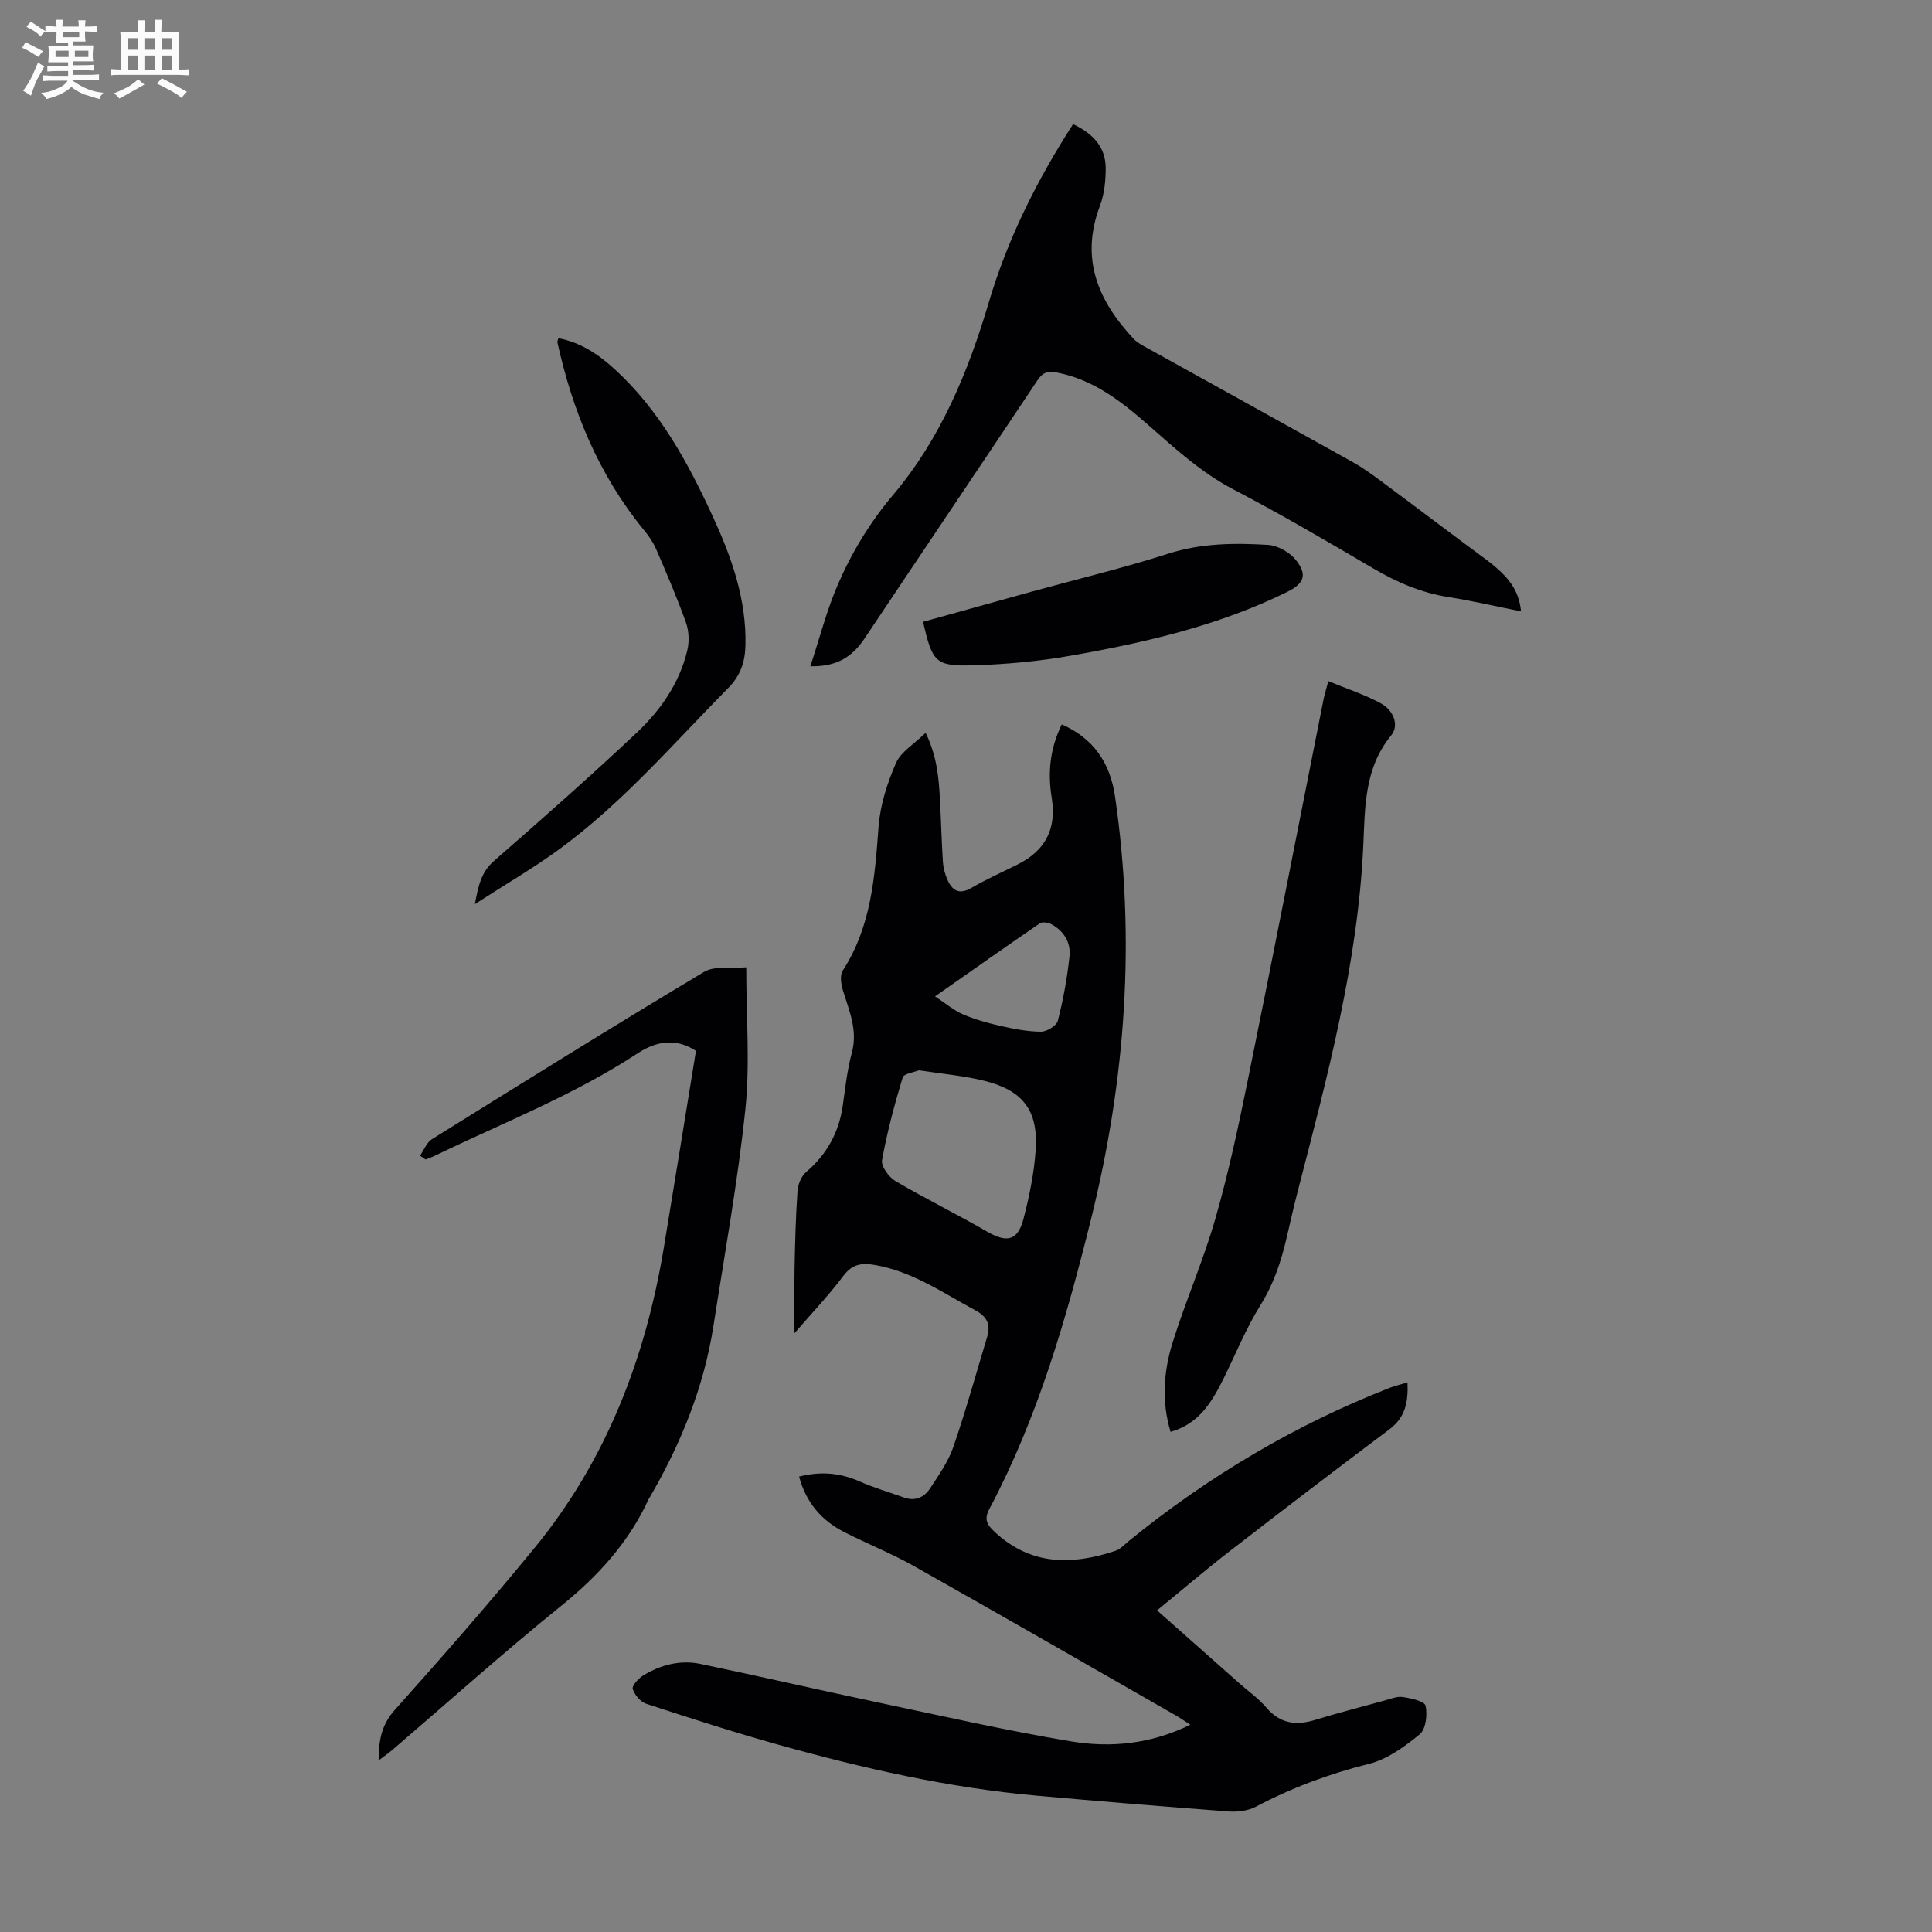 <svg enable-background="new 0 0 400 400" viewBox="0 0 400 400" xmlns="http://www.w3.org/2000/svg"><rect x="0" y="0" width="400" height="400" fill="#808080" stroke="none"/><path d="m6.8 9.5c.6.3 1.3.7 2.1 1.1-.4.4-.7.8-.9 1.2-.7-.4-1.3-.8-1.8-1.1s-1.1-.6-1.6-.8c.2-.4.5-.8.7-1.2.4.2.8.5 1.5.8zm.9 6.9c-.3.6-.5 1.1-.7 1.7s-.4 1.1-.6 1.7c-.6-.4-1.1-.7-1.6-1 .7-1 1.2-1.8 1.5-2.4.3-.5.6-1.1.8-1.7.3-.6.5-1.2.8-1.8.3.3.8.6 1.3.8-.7 1.3-1.2 2.2-1.5 2.7zm.1-11c.4.3 1 .7 1.7 1.1-.5.2-.8.6-1.1 1.1-.5-.6-1-1-1.4-1.2s-.9-.6-1.5-.8c.2-.4.5-.7.9-1.1.5.3.9.6 1.4.9zm10.5 13.1c1 .4 2 .6 3.1.7-.4.4-.7.8-.8 1.3-.9-.2-1.9-.6-3-.9-1-.4-2-.9-2.8-1.6-.5.4-1.1.9-1.9 1.3s-1.9.9-3.3 1.2c-.1-.3-.5-.8-1.1-1.3 1 0 2.1-.3 3.2-.8 1.2-.5 1.9-1 2.3-1.7h-3.2c-.4 0-1 0-2 .1v-1.2c1 0 1.7.1 2 .1h3.3v-1h-2.3c-.2 0-.9 0-2 .1v-1.2c1.2 0 1.9.1 2 .1h2.3v-.8h-4.1c0-.7.1-1.2.1-1.6 0-.5 0-1.1-.1-1.8h4.1v-.7h-2.5c0-.6.1-1.1.1-1.6v-.6h-.5c-.4 0-1 0-1.8.1v-1.3c1.2 0 1.9.1 2.1.1h.2c0-.3 0-.8-.1-1.4h1.4c0 .6-.1 1-.1 1.4h3.4c0-.4 0-.8-.1-1.3h1.5c0 .4-.1.9-.1 1.3.7 0 1.5 0 2.5-.1v1.2c-1 0-1.8-.1-2.5-.1v.6c0 .3 0 .8.1 1.5h-2.5v.8h4.1c0 .7-.1 1.3-.1 1.8s0 1 .1 1.5h-4.1v.8h1.4c.8 0 1.8 0 2.9-.1v1.2c-1 0-1.9-.1-2.8-.1h-1.5v1h3.2c.3 0 1 0 2.1-.1v1.2c-1.1 0-1.8-.1-2.1-.1h-3.4l-.1.1c1.4 1 2.4 1.5 3.4 1.9zm-4.1-6.7v-1.3h-2.7v1.3zm2.2-4.1v-1.1h-3.4v1.1zm1.9 4.1v-1.3h-2.8v1.3z" fill="#fafbfa"/><path d="m37 6.7v2.3 5.4c1 0 1.8 0 2.2-.1v1.3c-.6 0-1.5-.1-2.5-.1h-11.9c-.7 0-1.3 0-1.8.1v-1.3c.5 0 1.1.1 2 .1v-5.2c0-1 0-1.8-.1-2.5h3.7c0-1.3 0-2.1-.1-2.5h1.5c0 .4-.1 1.3-.1 2.5h2.2c0-1.2 0-2.1-.1-2.6h1.5c0 .4-.1 1.3-.1 2.6zm-12.3 13.7c-.3-.4-.7-.8-1.1-1.1 1.1-.4 2.1-.9 2.9-1.3.8-.5 1.5-1 2.1-1.6.4.4.9.8 1.3 1.1-2.5 1.4-4.2 2.4-5.2 2.9zm3.9-10.1v-2.4h-2.2v2.4zm0 4.1v-2.9h-2.2v2.9zm3.5-4.1v-2.4h-2.2v2.4zm0 4.1v-2.9h-2.2v2.9zm.4 2.9 1-1.1c.6.3 1.4.7 2.5 1.3s2 1.1 2.7 1.5c-.4.4-.8.8-1.1 1.3-.8-.8-2.5-1.7-5.1-3zm3.1-7v-2.4h-2.1v2.4zm0 4.1v-2.9h-2.1v2.9z" fill="#fafbfa"/><g fill="#010103"><path d="m291.41 286.21c.17 4-.41 7.21-3.71 9.69-11.18 8.38-22.28 16.87-33.32 25.42-4.94 3.82-9.68 7.89-14.82 12.09 5.94 5.27 11.52 10.21 17.1 15.16 1.84 1.63 3.91 3.07 5.49 4.93 2.86 3.38 6.18 3.81 10.17 2.58 4.7-1.44 9.46-2.67 14.2-3.96 1.29-.35 2.67-.95 3.91-.77 1.71.25 4.51.87 4.72 1.8.41 1.86.06 4.88-1.21 5.92-3.12 2.55-6.7 5.17-10.51 6.12-8.21 2.05-15.96 4.93-23.42 8.87-1.62.86-3.8 1.12-5.67.98-13.26-.99-26.51-2.09-39.75-3.27-18.11-1.62-35.77-5.62-53.23-10.49-9.25-2.58-18.41-5.53-27.54-8.52-1.2-.39-2.43-1.84-2.82-3.07-.21-.66 1.16-2.18 2.15-2.79 3.64-2.22 7.69-3.28 11.89-2.4 12.35 2.58 24.65 5.42 37 8.03 13.22 2.79 26.42 5.79 39.74 8.01 8.2 1.36 16.49.56 24.66-3.45-1.21-.78-2.08-1.4-3.01-1.93-18.05-10.33-36.08-20.71-54.2-30.92-4.66-2.63-9.68-4.61-14.45-7.05-4.65-2.38-7.87-6.04-9.34-11.48 4.51-1.15 8.54-.77 12.58 1.02 2.94 1.31 6.06 2.2 9.1 3.3 2.4.87 4.27-.05 5.51-1.97 1.75-2.7 3.69-5.43 4.73-8.43 2.58-7.48 4.69-15.13 6.98-22.71.78-2.58.17-4.25-2.45-5.66-6.68-3.59-12.93-7.99-20.66-9.34-2.79-.49-4.76-.25-6.63 2.25-2.97 3.97-6.43 7.59-10.11 11.86 0-5.08-.07-9.39.02-13.69.11-5.26.24-10.52.61-15.77.1-1.37.78-3.07 1.79-3.92 4.31-3.67 6.78-8.2 7.58-13.76.52-3.65.91-7.36 1.87-10.91 1.28-4.71-.57-8.75-1.86-13-.38-1.26-.64-3.08-.02-4.03 5.94-9.15 6.64-19.46 7.43-29.9.34-4.44 1.8-8.95 3.59-13.06 1.01-2.32 3.72-3.9 6.14-6.27 2.37 4.91 2.72 9.31 2.96 13.72.24 4.35.34 8.71.62 13.06.08 1.2.42 2.45.9 3.56.99 2.26 2.4 3.28 4.98 1.78 3.09-1.8 6.37-3.25 9.57-4.85 5.76-2.88 8.12-7.36 7.07-13.84-.85-5.24-.34-10.23 2.09-15.17 6.56 2.9 10 7.92 11.02 14.9 4.31 29.53 2.21 58.63-4.97 87.55-5.13 20.67-10.99 41.03-21.02 59.94-1.13 2.14-.61 3.21 1.03 4.75 7.51 7.04 16.05 6.96 25.05 3.96 1-.33 1.82-1.26 2.68-1.96 16.42-13.38 34.41-24.08 54.15-31.8 1.13-.42 2.31-.7 3.64-1.11zm-101.16-64.62c-1.03.43-3.12.69-3.37 1.51-1.69 5.62-3.23 11.32-4.26 17.1-.23 1.27 1.41 3.53 2.78 4.33 6.23 3.67 12.74 6.86 19 10.48 4.06 2.35 6.33 1.88 7.51-2.7 1.2-4.63 2.18-9.4 2.51-14.16.56-8.19-2.56-12.35-10.54-14.36-4.31-1.08-8.8-1.45-13.63-2.2zm3.34-15.3c2.27 1.5 3.88 2.9 5.74 3.7 2.44 1.05 5.06 1.79 7.66 2.38 2.8.63 5.67 1.21 8.51 1.23 1.21.01 3.24-1.23 3.51-2.26 1.12-4.39 1.95-8.89 2.42-13.4.29-2.8-1.18-5.21-3.77-6.6-.66-.35-1.85-.53-2.37-.17-6.99 4.78-13.91 9.67-21.7 15.12z"/><path d="m167.77 137.95c1.99-6.03 3.39-11.55 5.61-16.72 2.91-6.77 6.69-13.04 11.53-18.77 9.84-11.64 15.54-25.45 19.84-39.96 3.87-13.03 9.89-25.12 17.42-36.8 3.95 1.89 6.73 4.58 6.75 9.08.01 2.63-.28 5.43-1.2 7.87-4.13 10.9-.37 19.66 7.01 27.53.74.79 1.79 1.32 2.76 1.86 14.17 7.87 28.37 15.7 42.52 23.6 2.04 1.14 3.96 2.51 5.83 3.9 7.18 5.32 14.29 10.73 21.48 16.04 5.05 3.73 7.11 6.5 7.6 11-5.11-1.02-10.06-2.18-15.07-2.97-5.62-.89-10.64-3.05-15.52-5.92-9.54-5.6-19.1-11.22-28.91-16.33-6.77-3.53-12.2-8.56-17.83-13.49-5.49-4.81-11.21-9.25-18.67-10.72-1.92-.38-3-.11-4.12 1.58-11.84 17.77-23.8 35.47-35.65 53.24-2.44 3.66-5.42 6.09-11.38 5.98z"/><path d="m86.95 239.27c.82-1.16 1.38-2.73 2.49-3.42 18.7-11.65 37.4-23.3 56.31-34.62 2.22-1.33 5.61-.67 8.75-.96 0 10.44.8 20.01-.18 29.39-1.57 15-4.28 29.88-6.6 44.8-1.98 12.76-6.77 24.51-13.24 35.62-.06.1-.13.18-.18.28-4.09 8.92-10.4 15.88-18.04 22.05-11.92 9.63-23.35 19.88-34.99 29.86-.81.7-1.7 1.3-2.89 2.21.03-4.18.6-7.38 3.35-10.45 9.84-11 19.57-22.12 28.93-33.54 14.84-18.1 22.96-39.22 26.77-62.12 2.25-13.56 4.43-27.13 6.66-40.8-4.18-2.75-8.29-1.97-12 .46-13.25 8.71-27.99 14.44-42.16 21.3-.59.28-1.21.49-1.81.73-.4-.26-.79-.53-1.17-.79z"/><path d="m275.02 141.02c3.9 1.62 7.6 2.8 10.94 4.64 2.44 1.34 3.85 4.44 2.05 6.63-5.62 6.84-5.39 15.07-5.76 22.94-1.16 24.44-7.48 47.84-13.54 71.31-.84 3.24-1.58 6.51-2.34 9.78-1.14 4.9-2.68 9.54-5.42 13.92-3.06 4.9-5.21 10.37-7.81 15.55-2.34 4.65-5 9.02-10.79 10.66-1.9-6.34-1.43-12.56.44-18.54 2.7-8.62 6.36-16.96 8.85-25.64 2.7-9.42 4.76-19.04 6.71-28.65 5.34-26.28 10.47-52.6 15.69-78.9.18-.85.45-1.69.98-3.7z"/><path d="m98.32 187.19c.75-4.05 1.4-6.7 3.91-8.9 9.94-8.69 19.85-17.42 29.46-26.46 5-4.69 8.99-10.34 10.61-17.19.43-1.82.34-4.03-.29-5.78-1.84-5.15-4.01-10.18-6.18-15.21-.61-1.4-1.53-2.72-2.51-3.91-9.36-11.41-14.78-24.63-17.92-38.89-.04-.18.11-.41.22-.82 4.53.84 8.2 3.28 11.5 6.28 9.39 8.53 15.31 19.43 20.52 30.76 3.85 8.37 6.89 16.98 6.7 26.42-.07 3.49-.97 6.33-3.58 8.97-11.32 11.45-21.84 23.75-34.92 33.33-5.36 3.92-11.14 7.27-17.52 11.4z"/><path d="m191.11 128.74c7.47-2.08 14.96-4.17 22.45-6.24 9.47-2.61 19.04-4.9 28.39-7.89 6.8-2.17 13.66-2.21 20.55-1.8 2.02.12 4.51 1.52 5.79 3.12 2.44 3.08 1.74 4.87-1.82 6.63-14.17 6.99-29.41 10.49-44.82 13.2-6.58 1.16-13.3 1.78-19.98 1.98-8.01.25-8.62-.56-10.56-9z"/></g></svg>